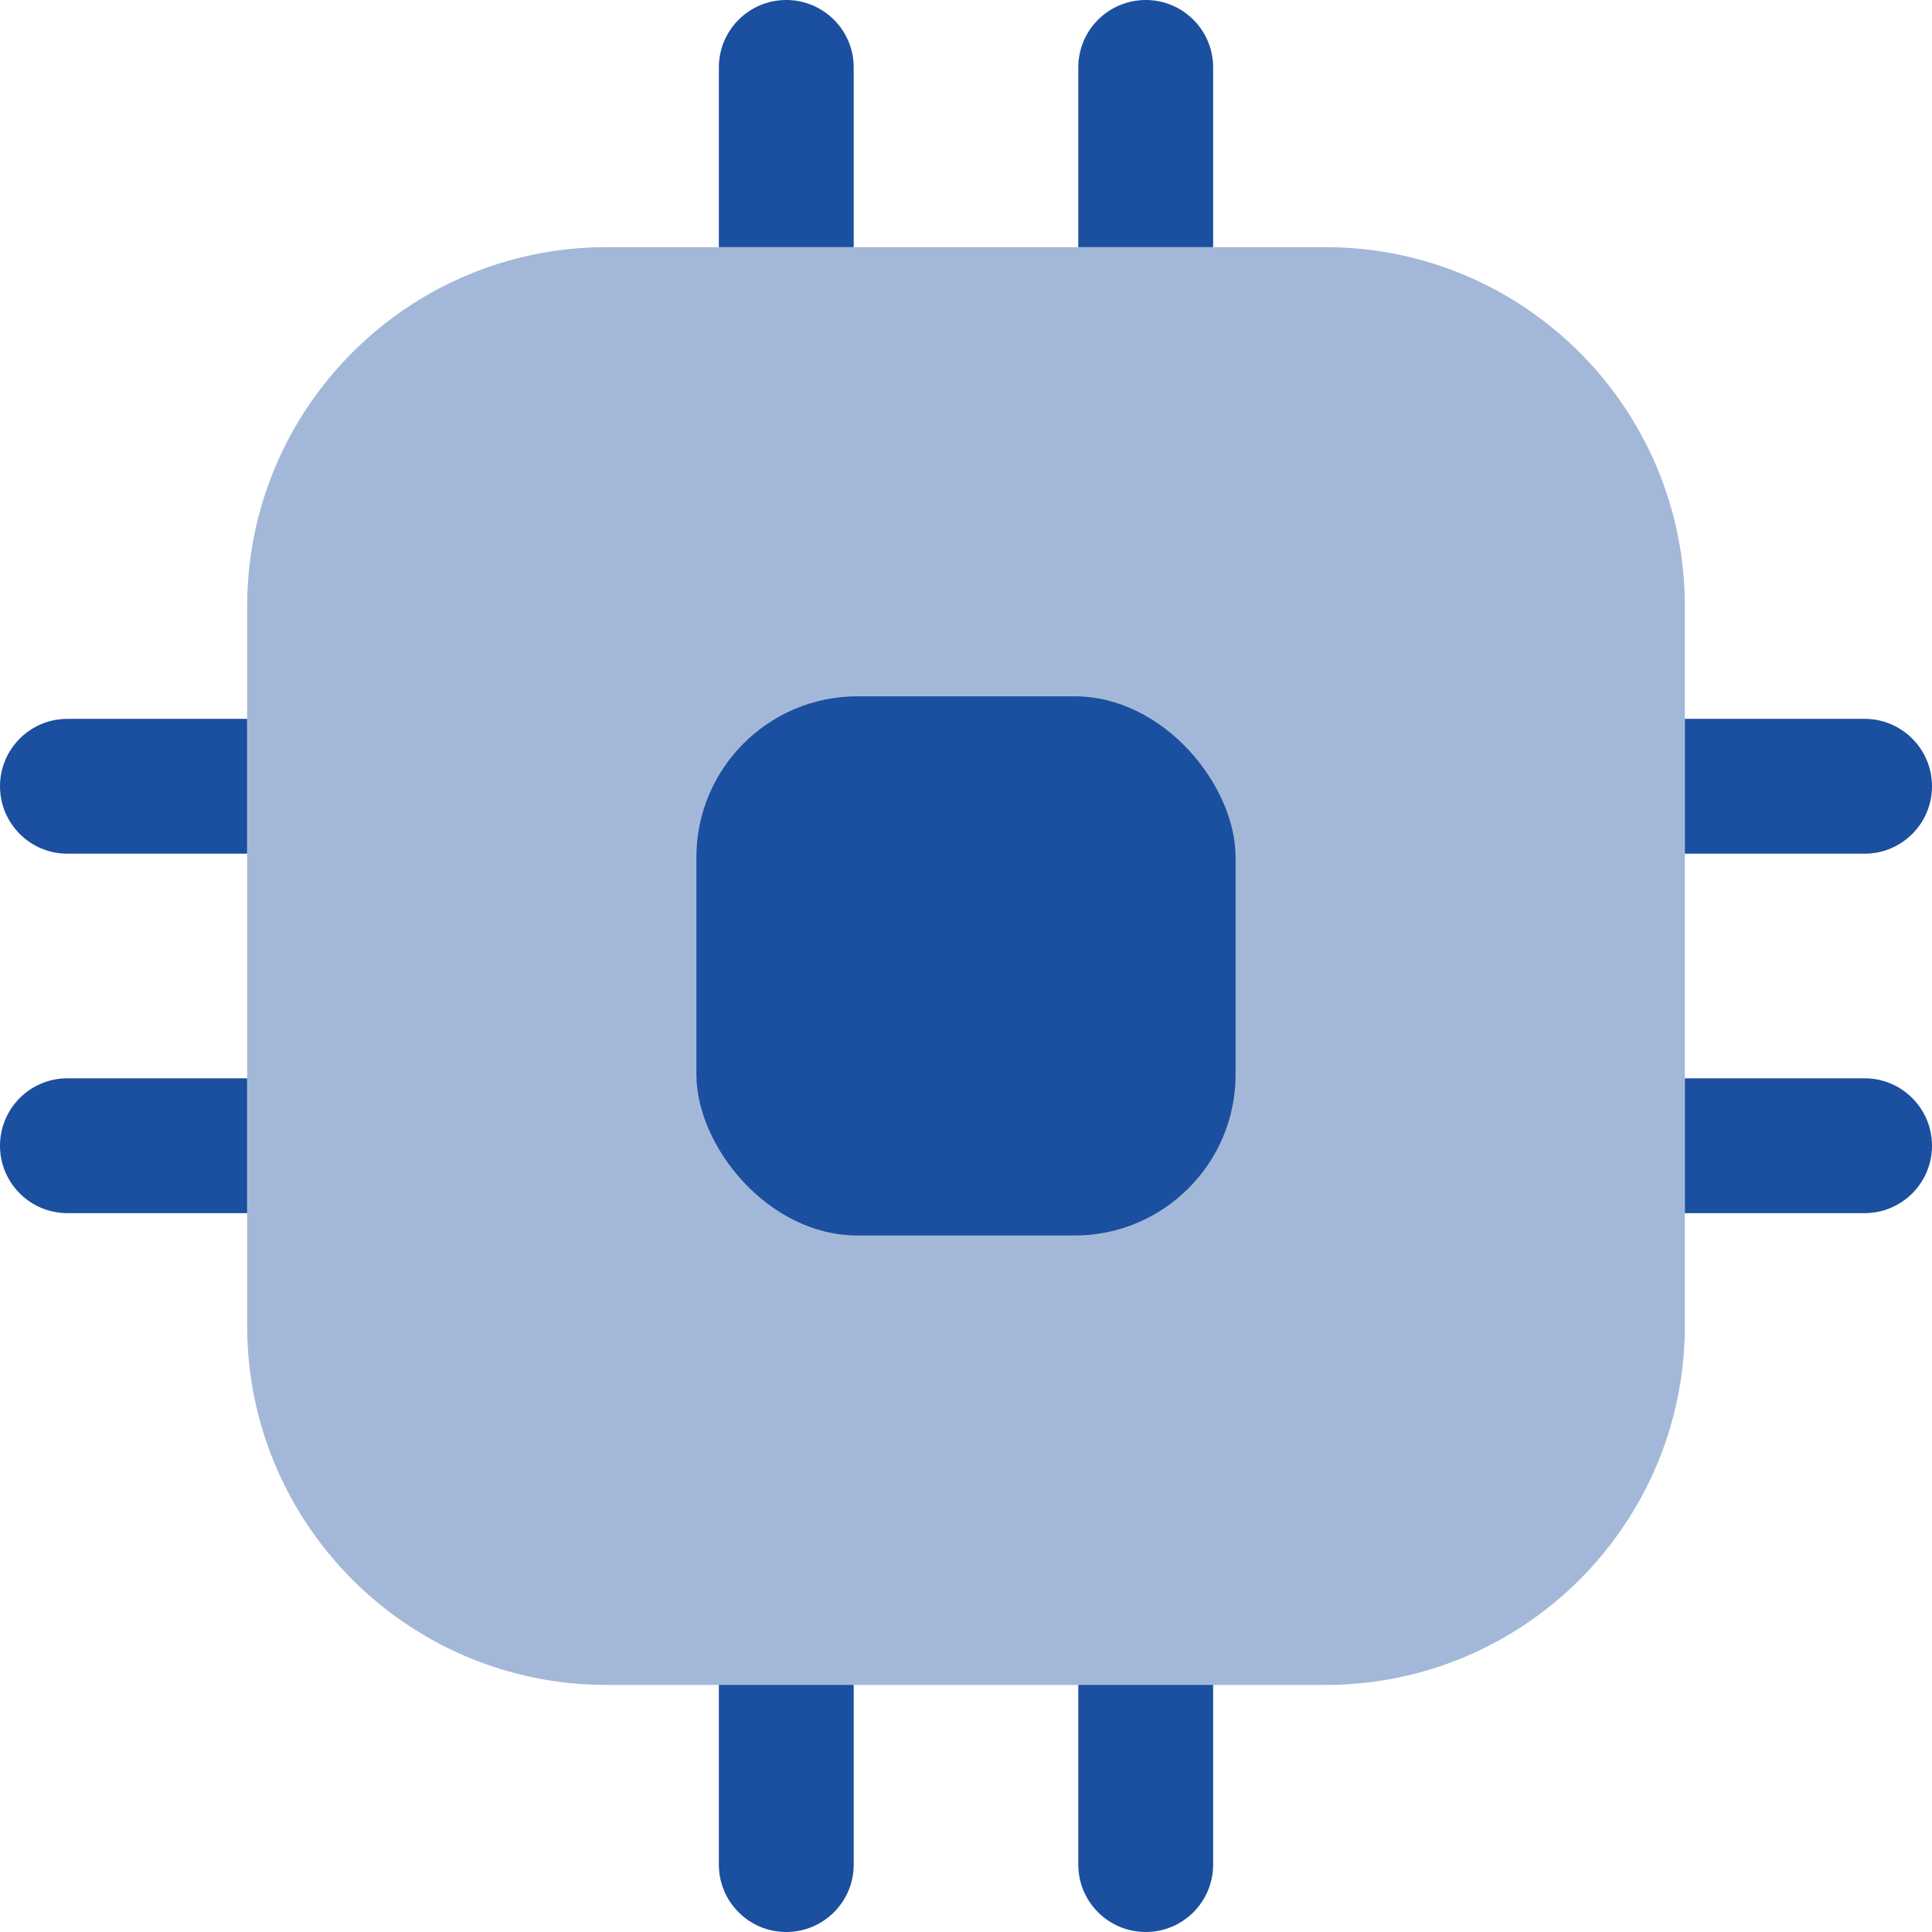 <svg width="24" height="24" viewBox="0 0 24 24" fill="none" xmlns="http://www.w3.org/2000/svg">
<path fill-rule="evenodd" clip-rule="evenodd" d="M9.767 0C10.23 0 10.605 0.375 10.605 0.837V3.07H8.93V0.837C8.93 0.375 9.305 0 9.767 0ZM14.233 0C14.695 0 15.07 0.375 15.07 0.837V3.07H13.395V0.837C13.395 0.375 13.77 0 14.233 0ZM0 9.767C0 9.305 0.375 8.93 0.837 8.93H3.07V10.605H0.837C0.375 10.605 0 10.23 0 9.767ZM20.93 8.93H23.163C23.625 8.93 24 9.305 24 9.767C24 10.23 23.625 10.605 23.163 10.605H20.93V8.93ZM0 14.233C0 13.77 0.375 13.395 0.837 13.395H3.07V15.07H0.837C0.375 15.07 0 14.695 0 14.233ZM20.93 13.395H23.163C23.625 13.395 24 13.77 24 14.233C24 14.695 23.625 15.07 23.163 15.07H20.93V13.395ZM10.605 20.93V23.163C10.605 23.625 10.23 24 9.767 24C9.305 24 8.93 23.625 8.93 23.163V20.93H10.605ZM15.07 20.93V23.163C15.07 23.625 14.695 24 14.233 24C13.77 24 13.395 23.625 13.395 23.163V20.93H15.07Z" fill="#1B4FA0"/>
<path opacity="0.4" d="M3.07 7.535C3.07 5.069 5.069 3.07 7.535 3.07H16.465C18.931 3.07 20.93 5.069 20.93 7.535V16.466C20.93 18.932 18.931 20.931 16.465 20.931H7.535C5.069 20.931 3.07 18.932 3.07 16.466V7.535Z" fill="#1B4FA0"/>
<rect x="8.651" y="8.65" width="6.698" height="6.698" rx="2" fill="#1B4FA0"/>
</svg>
